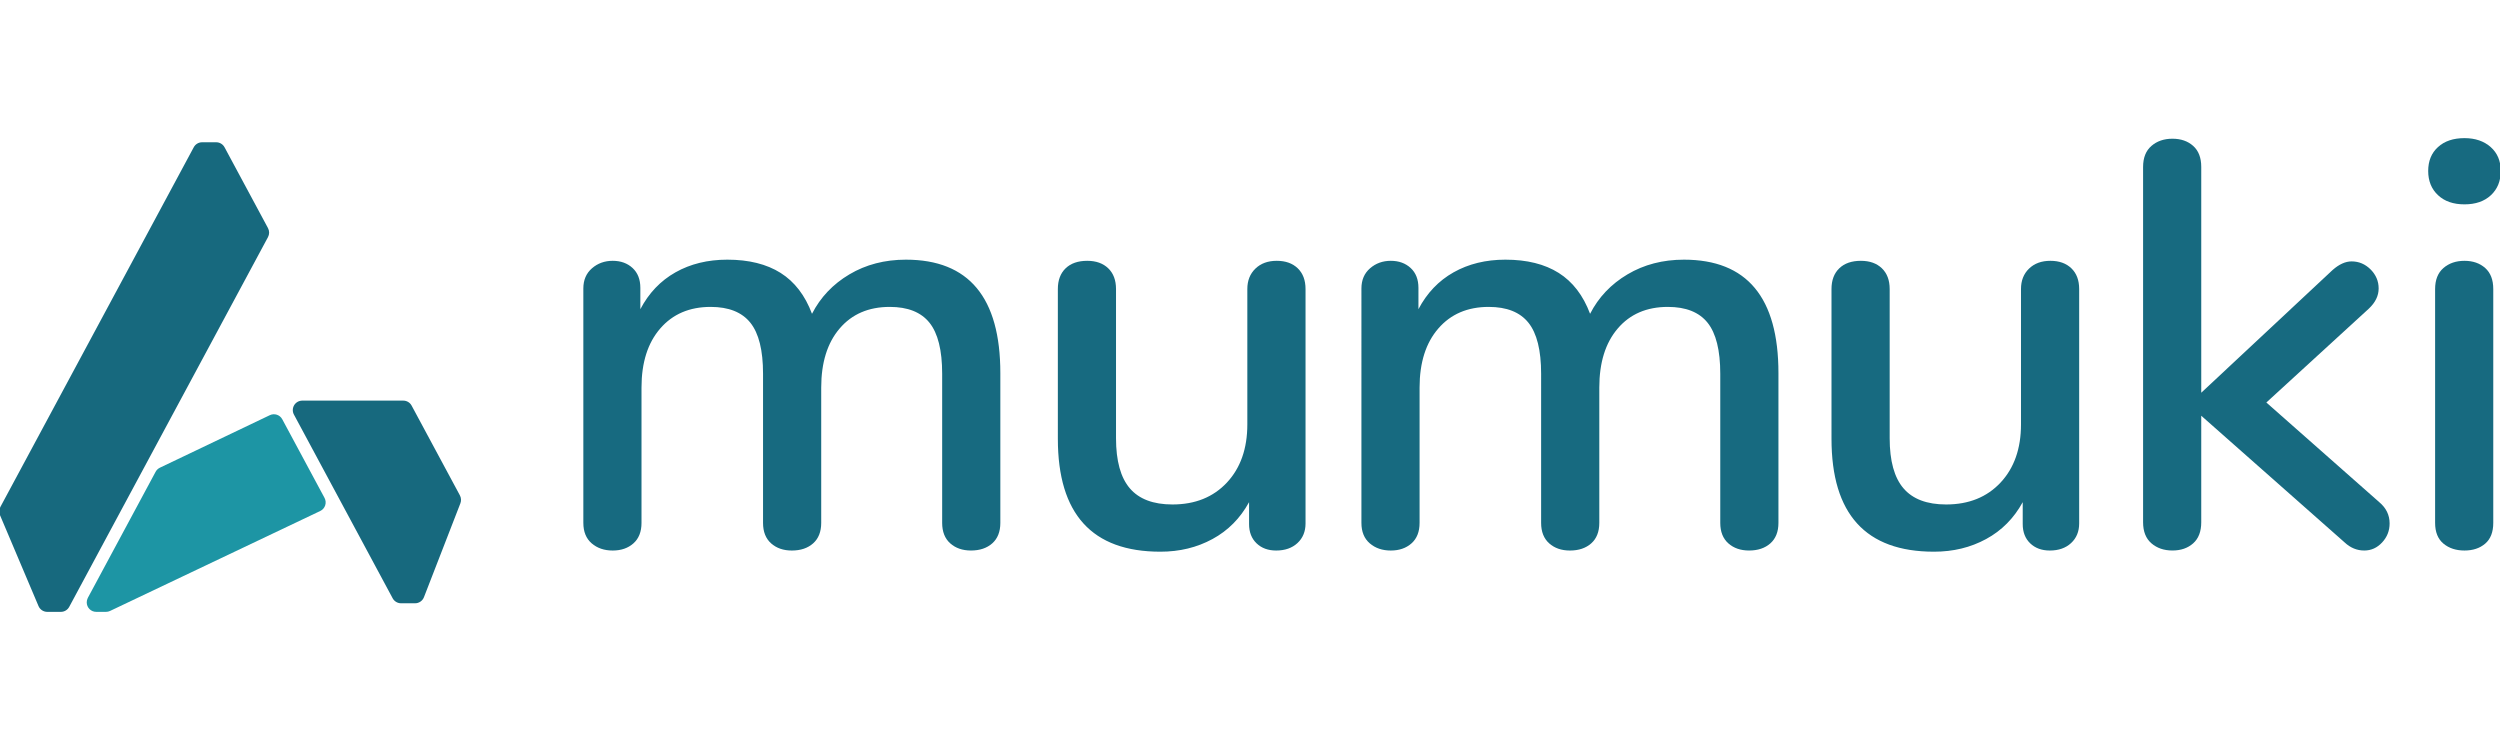 <?xml version="1.0" encoding="utf-8"?>
<!-- Generator: Adobe Illustrator 16.0.0, SVG Export Plug-In . SVG Version: 6.00 Build 0)  -->
<!DOCTYPE svg PUBLIC "-//W3C//DTD SVG 1.1//EN" "http://www.w3.org/Graphics/SVG/1.1/DTD/svg11.dtd">
<svg version="1.1" id="Layer_1" xmlns="http://www.w3.org/2000/svg" xmlns:xlink="http://www.w3.org/1999/xlink" x="0px" y="0px"
	 width="300px" height="90px" viewBox="0 0 300 90" enable-background="new 0 0 300 90" xml:space="preserve">
<g>
	<g>
		<path fill="#176A80" d="M120.041,44.775v17.971c0,1.061-0.323,1.879-0.968,2.455c-0.646,0.574-1.497,0.861-2.557,0.861
			c-1.014,0-1.844-0.287-2.488-0.861c-0.646-0.576-0.968-1.395-0.968-2.455V44.844c0-2.809-0.508-4.849-1.521-6.116
			c-1.014-1.267-2.604-1.9-4.769-1.9c-2.535,0-4.54,0.864-6.013,2.592c-1.476,1.727-2.211,4.089-2.211,7.085v16.242
			c0,1.061-0.323,1.879-0.969,2.455c-0.645,0.574-1.497,0.861-2.557,0.861c-1.013,0-1.843-0.287-2.488-0.861
			c-0.646-0.576-0.967-1.395-0.967-2.455V44.844c0-2.809-0.507-4.849-1.521-6.116c-1.015-1.267-2.604-1.9-4.769-1.9
			c-2.536,0-4.551,0.864-6.047,2.592c-1.498,1.727-2.247,4.089-2.247,7.085v16.242c0,1.061-0.323,1.879-0.968,2.455
			c-0.646,0.574-1.474,0.861-2.488,0.861c-1.015,0-1.855-0.287-2.523-0.861c-0.667-0.576-1.001-1.395-1.001-2.455V34.615
			c0-1.013,0.346-1.82,1.036-2.419c0.691-0.599,1.521-0.898,2.488-0.898c0.967,0,1.763,0.289,2.385,0.864
			c0.621,0.576,0.932,1.371,0.932,2.384v2.558c1.014-1.935,2.42-3.41,4.217-4.423c1.796-1.013,3.871-1.52,6.22-1.52
			c2.58,0,4.711,0.53,6.394,1.589c1.681,1.061,2.937,2.696,3.767,4.908c1.014-1.981,2.51-3.56,4.492-4.735
			c1.98-1.175,4.24-1.762,6.774-1.762C116.26,31.16,120.041,35.698,120.041,44.775"/>
		<path fill="#176A80" d="M155.729,32.197c0.622,0.6,0.935,1.429,0.935,2.488v28.13c0,0.969-0.324,1.754-0.969,2.352
			c-0.646,0.598-1.497,0.896-2.559,0.896c-0.967,0-1.751-0.289-2.349-0.863c-0.6-0.576-0.899-1.346-0.899-2.314v-2.627
			c-1.06,1.936-2.522,3.412-4.389,4.424c-1.866,1.016-3.951,1.52-6.255,1.52c-8.201,0-12.302-4.514-12.302-13.545V34.685
			c0-1.059,0.311-1.888,0.933-2.488c0.622-0.599,1.486-0.899,2.592-0.899c1.06,0,1.9,0.3,2.522,0.899
			c0.622,0.6,0.933,1.429,0.933,2.488v17.903c0,2.717,0.554,4.723,1.659,6.012s2.81,1.936,5.113,1.936
			c2.719,0,4.896-0.877,6.534-2.627c1.634-1.75,2.452-4.078,2.452-6.98V34.685c0-1.013,0.323-1.831,0.97-2.453
			c0.644-0.622,1.495-0.934,2.556-0.934C154.267,31.298,155.109,31.597,155.729,32.197"/>
		<path fill="#176A80" d="M213.413,44.775v17.971c0,1.061-0.322,1.879-0.967,2.455c-0.646,0.574-1.498,0.861-2.558,0.861
			c-1.014,0-1.844-0.287-2.489-0.861c-0.646-0.576-0.967-1.395-0.967-2.455V44.844c0-2.809-0.508-4.849-1.521-6.116
			c-1.013-1.267-2.604-1.9-4.769-1.9c-2.534,0-4.54,0.864-6.013,2.592c-1.477,1.727-2.212,4.089-2.212,7.085v16.242
			c0,1.061-0.323,1.879-0.968,2.455c-0.646,0.574-1.498,0.861-2.559,0.861c-1.013,0-1.843-0.287-2.487-0.861
			c-0.646-0.576-0.968-1.395-0.968-2.455V44.844c0-2.809-0.507-4.849-1.521-6.116c-1.013-1.267-2.602-1.9-4.77-1.9
			c-2.534,0-4.551,0.864-6.046,2.592c-1.498,1.727-2.248,4.089-2.248,7.085v16.242c0,1.061-0.322,1.879-0.967,2.455
			c-0.646,0.574-1.475,0.861-2.487,0.861c-1.016,0-1.855-0.287-2.523-0.861c-0.669-0.576-1.002-1.395-1.002-2.455V34.615
			c0-1.013,0.346-1.82,1.036-2.419c0.691-0.599,1.521-0.898,2.489-0.898c0.967,0,1.761,0.289,2.384,0.864
			c0.623,0.576,0.933,1.371,0.933,2.384v2.558c1.015-1.935,2.419-3.41,4.216-4.423c1.798-1.013,3.871-1.52,6.221-1.52
			c2.581,0,4.711,0.53,6.393,1.589c1.681,1.061,2.938,2.696,3.768,4.908c1.013-1.981,2.509-3.56,4.492-4.735
			c1.98-1.175,4.239-1.762,6.773-1.762C209.634,31.16,213.413,35.698,213.413,44.775"/>
		<path fill="#176A80" d="M248.565,32.197c0.624,0.6,0.935,1.429,0.935,2.488v28.13c0,0.969-0.323,1.754-0.969,2.352
			s-1.496,0.896-2.557,0.896c-0.967,0-1.751-0.289-2.35-0.863c-0.6-0.576-0.898-1.346-0.898-2.314v-2.627
			c-1.061,1.936-2.523,3.412-4.39,4.424c-1.865,1.016-3.95,1.52-6.254,1.52c-8.201,0-12.302-4.514-12.302-13.545V34.685
			c0-1.059,0.311-1.888,0.934-2.488c0.621-0.599,1.485-0.899,2.592-0.899c1.059,0,1.899,0.3,2.522,0.899
			c0.621,0.6,0.933,1.429,0.933,2.488v17.903c0,2.717,0.552,4.723,1.659,6.012c1.105,1.289,2.81,1.936,5.114,1.936
			c2.718,0,4.895-0.877,6.532-2.627c1.635-1.75,2.453-4.078,2.453-6.98V34.685c0-1.013,0.321-1.831,0.967-2.453
			c0.645-0.622,1.496-0.934,2.557-0.934C247.105,31.298,247.945,31.597,248.565,32.197"/>
		<path fill="#176A80" d="M286.753,62.814c0,0.877-0.301,1.637-0.899,2.281c-0.6,0.645-1.314,0.967-2.142,0.967
			c-0.878,0-1.659-0.322-2.352-0.967l-17.21-15.207v12.789c0,1.105-0.323,1.947-0.968,2.523c-0.646,0.574-1.474,0.861-2.488,0.861
			c-1.014,0-1.854-0.287-2.521-0.861c-0.668-0.576-1.002-1.418-1.002-2.523V20.032c0-1.106,0.334-1.946,1.002-2.522
			c0.667-0.577,1.508-0.864,2.521-0.864c1.015,0,1.843,0.288,2.488,0.864c0.645,0.576,0.968,1.417,0.968,2.522v27.095l15.758-14.724
			c0.784-0.691,1.545-1.036,2.281-1.036c0.875,0,1.637,0.323,2.283,0.966c0.643,0.646,0.966,1.407,0.966,2.282
			c0,0.876-0.391,1.682-1.175,2.419L271.962,48.3l13.546,11.958C286.337,60.951,286.753,61.803,286.753,62.814"/>
		<path fill="#176A80" d="M292.559,23.418c-0.786-0.737-1.176-1.705-1.176-2.903s0.39-2.153,1.176-2.867
			c0.78-0.715,1.841-1.072,3.178-1.072c1.29,0,2.338,0.357,3.146,1.072c0.805,0.714,1.208,1.67,1.208,2.867
			c0,1.199-0.392,2.167-1.174,2.903c-0.785,0.738-1.845,1.105-3.181,1.105C294.399,24.524,293.34,24.156,292.559,23.418
			 M293.214,65.234c-0.667-0.555-1.001-1.383-1.001-2.488V34.684c0-1.105,0.334-1.946,1.001-2.522
			c0.668-0.576,1.508-0.864,2.522-0.864c1.014,0,1.843,0.289,2.489,0.864c0.645,0.576,0.967,1.417,0.967,2.522v28.062
			c0,1.105-0.322,1.934-0.967,2.488c-0.646,0.553-1.476,0.828-2.489,0.828C294.722,66.063,293.883,65.787,293.214,65.234"/>
		<path fill="#1D95A4" d="M38.944,59.75l-5.074-9.441c-0.288-0.535-0.945-0.749-1.494-0.486l-13.189,6.301
			c-0.218,0.105-0.397,0.273-0.512,0.488l-8.112,15.09c-0.017,0.031-0.033,0.063-0.046,0.096c-0.069,0.148-0.109,0.311-0.109,0.486
			c0,0.631,0.51,1.139,1.139,1.139h1.174c0.169,0,0.336-0.039,0.489-0.111l25.221-11.994c0.281-0.133,0.495-0.377,0.592-0.672
			C39.12,60.348,39.092,60.025,38.944,59.75"/>
		<path fill="#17697E" d="M55.188,59.445l-5.794-10.773c-0.198-0.369-0.583-0.598-1.002-0.598H36.274
			c-0.401,0-0.771,0.21-0.978,0.553c-0.205,0.347-0.215,0.773-0.024,1.125l11.847,22.043c0.199,0.367,0.584,0.598,1.003,0.598h1.688
			c0.47,0,0.892-0.289,1.062-0.727l4.375-11.271C55.366,60.086,55.345,59.738,55.188,59.445"/>
		<path fill="#17697E" d="M26.944,17.672c-0.198-0.37-0.583-0.6-1.003-0.6h-1.688c-0.42,0-0.805,0.231-1.003,0.6L0.045,60.832
			c-0.164,0.305-0.181,0.666-0.046,0.986l4.622,10.91C4.8,73.15,5.213,73.424,5.67,73.424h1.632c0.419,0,0.804-0.23,1.003-0.6
			L32.16,28.452c0.181-0.337,0.181-0.74,0-1.078L26.944,17.672z"/>
	</g>
</g>
</svg>
